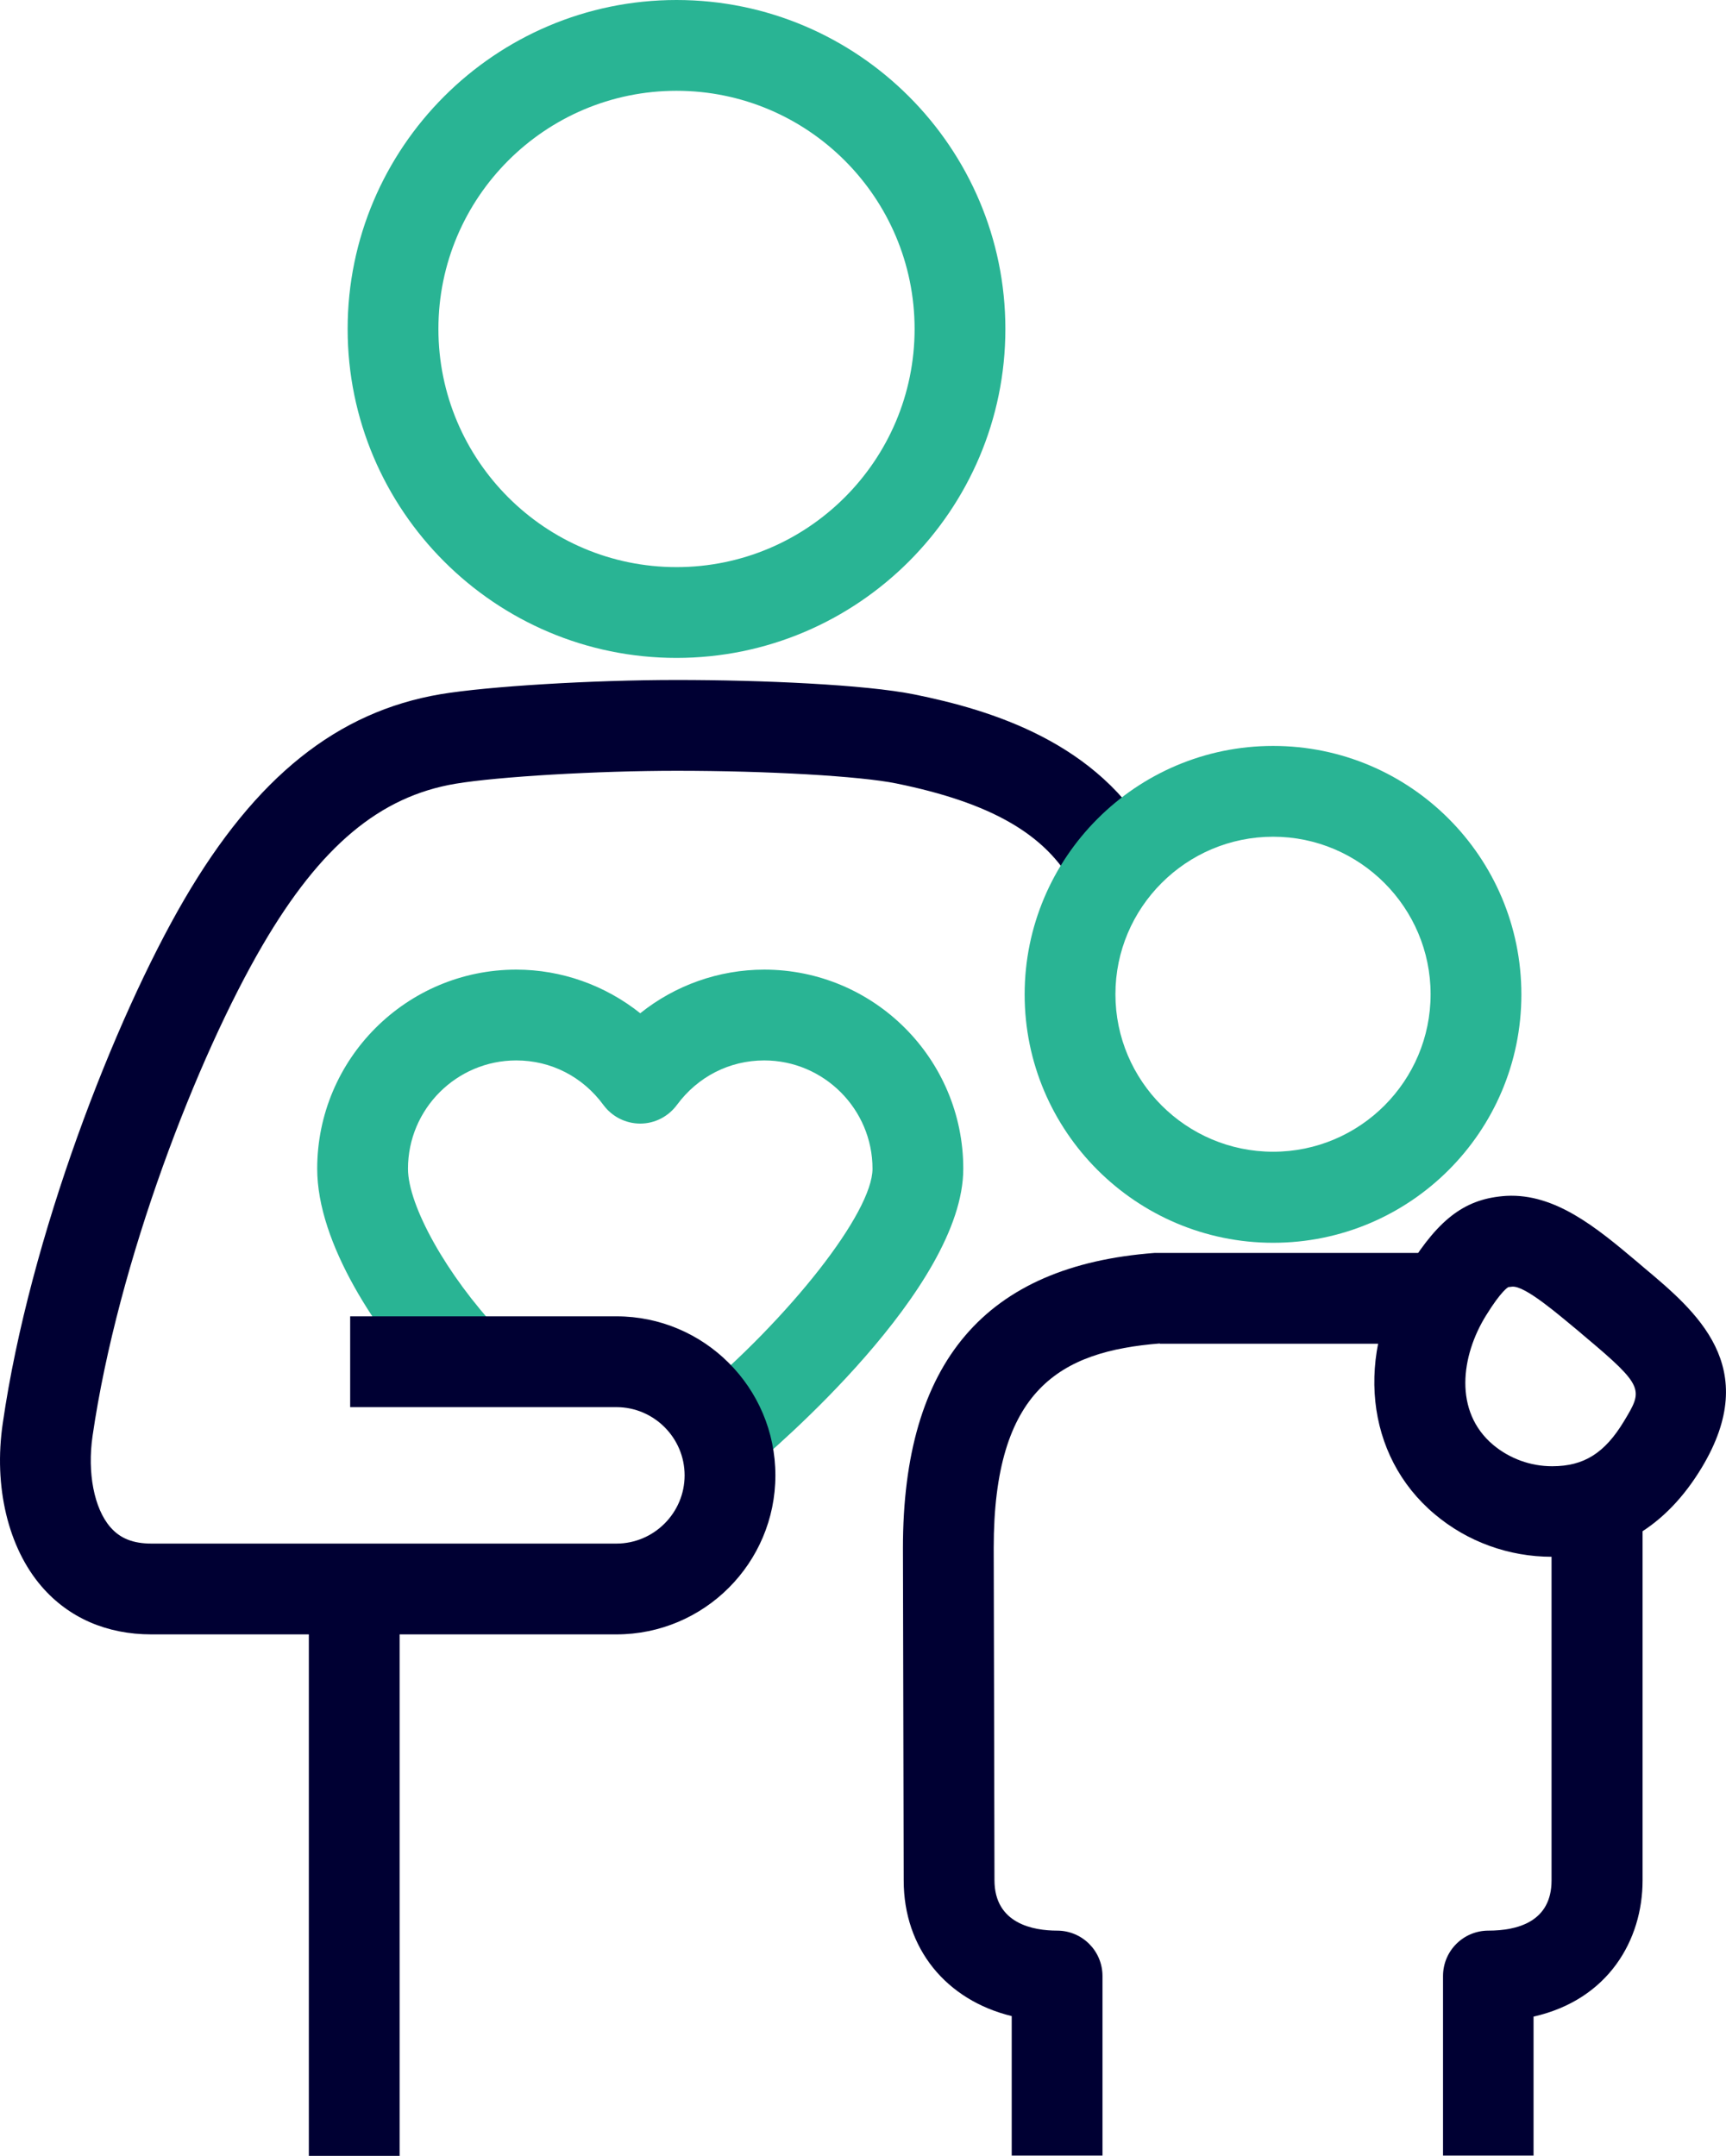 <?xml version="1.0" encoding="UTF-8"?>
<svg id="Layer_2" data-name="Layer 2" xmlns="http://www.w3.org/2000/svg" viewBox="0 0 68.07 85">
  <defs>
    <style>
      .cls-1 {
        fill: #003;
      }

      .cls-1, .cls-2 {
        stroke-width: 0px;
      }

      .cls-2 {
        fill: #29b494;
      }
    </style>
  </defs>
  <g id="Layer_1-2" data-name="Layer 1">
    <g>
      <path class="cls-2" d="M29.61,57.9l-2.29-2.75c3.84-3.2,7.09-7.35,7.09-9.07,0-2.35-1.92-4.27-4.27-4.27-1.37,0-2.62.64-3.44,1.75-.34.46-.87.74-1.45.74h0c-.57,0-1.11-.27-1.45-.73-.82-1.12-2.07-1.76-3.44-1.76-2.35,0-4.27,1.91-4.27,4.27,0,1.46,1.54,4.21,3.59,6.39l-2.61,2.45c-2.2-2.35-4.56-5.9-4.56-8.84,0-4.33,3.52-7.85,7.85-7.85,1.79,0,3.51.62,4.89,1.72,1.37-1.1,3.1-1.72,4.89-1.72,4.33,0,7.85,3.52,7.85,7.85,0,4.71-7.52,11.11-8.38,11.82Z"/>
      <path class="cls-1" d="M24.3,64.44H5.97c-1.76,0-3.26-.65-4.33-1.89-1.32-1.53-1.9-3.94-1.53-6.44,1.06-7.33,4.41-15.94,7.16-20.65,2.82-4.83,6.03-7.4,10.11-8.09,1.87-.31,5.96-.56,9.31-.56s7.43.18,9.37.57c3.01.61,7.27,1.88,9.42,5.81l-3.14,1.72c-1.1-2.02-3.26-3.26-6.99-4.02-1.42-.29-5.06-.5-8.66-.5-3.13,0-7.04.23-8.72.51-2.99.5-5.33,2.46-7.61,6.36-2.58,4.41-5.71,12.48-6.71,19.36-.21,1.45.06,2.85.7,3.59.39.45.9.65,1.63.65h18.33c1.48,0,2.69-1.21,2.69-2.69s-1.21-2.69-2.69-2.69h-10.5v-3.58h10.5c3.46,0,6.27,2.81,6.27,6.27s-2.81,6.27-6.27,6.27Z"/>
      <path class="cls-2" d="M26.68,25.94c-7.15,0-12.97-5.82-12.97-12.97S19.53,0,26.68,0s12.97,5.82,12.97,12.97-5.82,12.97-12.97,12.97ZM26.68,3.58c-5.18,0-9.39,4.21-9.39,9.39s4.21,9.39,9.39,9.39,9.39-4.21,9.39-9.39S31.86,3.58,26.68,3.58Z"/>
      <g>
        <path class="cls-1" d="M45.74,52.98h11.34v-3.58h-11.41s-.09,0-.13,0c-6.68.5-9.93,4.3-9.93,11.64l.03,13.1c0,2.69,1.68,4.72,4.26,5.35v5.5h3.58v-7.08c0-.99-.8-1.79-1.79-1.79-.92,0-2.47-.26-2.47-1.99l-.03-13.1c0-6.25,2.62-7.75,6.55-8.06Z"/>
        <path class="cls-1" d="M61.19,59.28v14.86c0,1.64-1.36,1.98-2.49,1.98-.99,0-1.79.8-1.79,1.79v7.08s3.57,0,3.57,0v-5.48c2.96-.67,4.3-3.03,4.3-5.37v-14.86h-3.58Z"/>
      </g>
      <path class="cls-2" d="M50.21,49c-5.4,0-9.8-4.39-9.8-9.79s4.39-9.8,9.8-9.8,9.79,4.39,9.79,9.8-4.39,9.79-9.79,9.79ZM50.21,32.99c-3.43,0-6.22,2.79-6.22,6.21s2.79,6.21,6.22,6.21,6.21-2.79,6.21-6.21-2.79-6.21-6.21-6.21Z"/>
      <path class="cls-1" d="M64.81,49.96l-.27-.23c-1.58-1.33-3.21-2.68-5.13-2.58h0c-1.59.1-2.63.86-3.85,2.81-2.14,3.44-1.72,7.44,1.02,9.74,1.29,1.09,2.93,1.68,4.62,1.68h.03c2.5,0,4.48-1.19,5.88-3.51,2.4-3.98-.21-6.16-2.3-7.91ZM64.05,56.03c-.76,1.26-1.58,1.78-2.83,1.78h-.01c-.85,0-1.67-.3-2.32-.84-1.57-1.32-1.27-3.52-.28-5.11.6-.97.86-1.1.87-1.11,0,0,.04-.01.16-.02.51-.04,1.81,1.09,2.61,1.75l.27.23c2.35,1.97,2.27,2.09,1.53,3.32Z"/>
      <rect class="cls-1" x="12.18" y="62.65" width="3.58" height="22.35"/>
    </g>
  </g>
</svg>